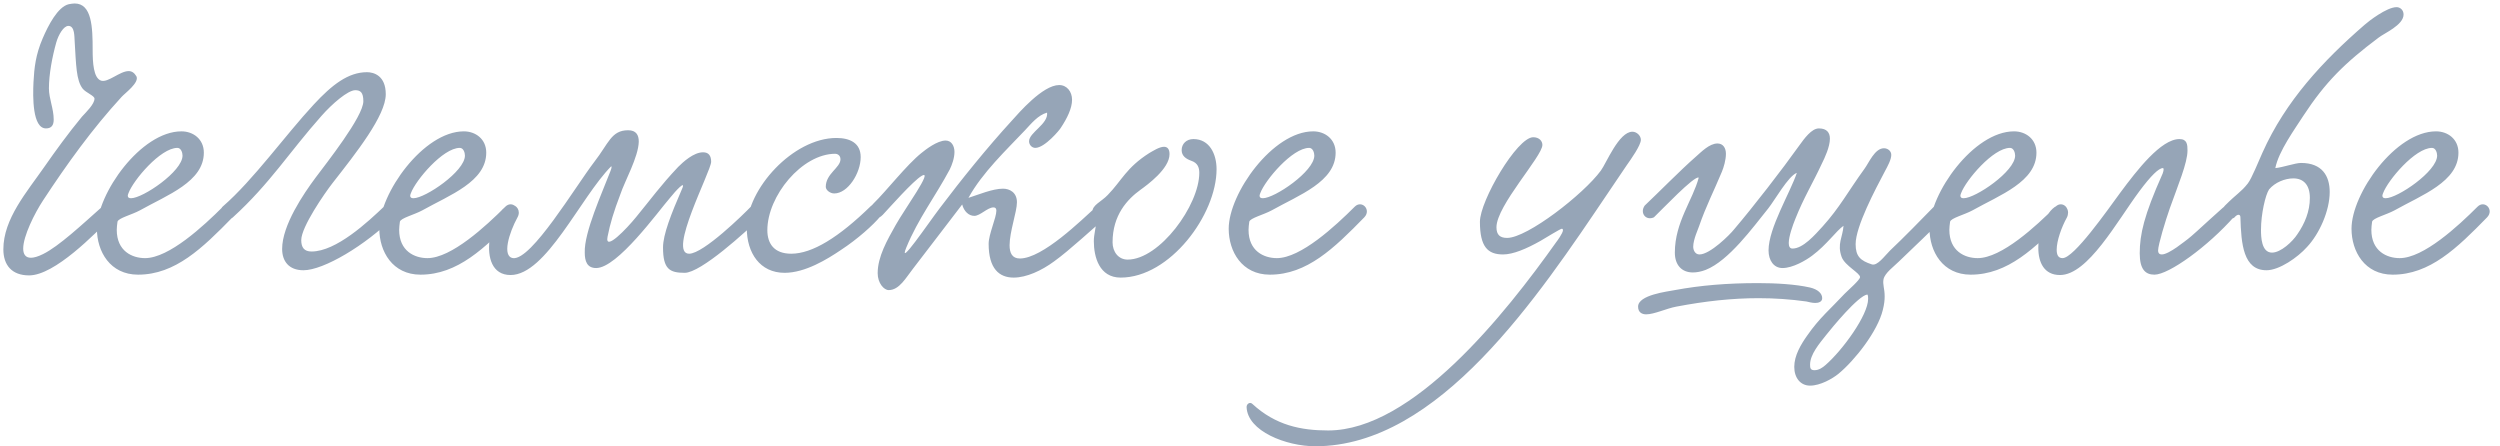 <?xml version="1.0" encoding="UTF-8"?> <svg xmlns="http://www.w3.org/2000/svg" width="381" height="68" viewBox="0 0 381 68" fill="none"> <path d="M11.376 0.53C14.008 0.53 14.12 4.17 14.12 7.586C14.12 9.49 14.232 11.898 15.408 12.29C16.472 12.626 18.264 10.834 19.608 10.834C20.056 10.834 20.448 11.058 20.784 11.618C21.288 12.57 19.048 14.194 18.544 14.754C14.064 19.626 10.2 25.002 6.56 30.546C5.272 32.506 3.536 35.978 3.536 37.882C3.536 38.722 3.872 39.282 4.712 39.282C5.16 39.282 5.776 39.114 6.56 38.722C8.968 37.546 12.552 34.186 15.576 31.498C16.752 30.49 18.096 32.002 16.976 33.122C14.512 35.586 8.352 41.97 4.432 41.97C1.8 41.97 0.512 40.402 0.512 37.994C0.512 33.346 4.096 29.258 6.784 25.394C8.464 22.986 10.368 20.354 12.496 17.778C13.112 17.106 14.4 15.874 14.4 15.034C14.4 14.586 13.112 14.138 12.608 13.522C11.6 12.234 11.6 9.882 11.376 6.242C11.32 5.682 11.432 3.946 10.424 3.946C9.696 3.946 8.912 5.29 8.576 6.466C7.96 8.65 7.456 11.338 7.456 13.466C7.456 15.034 8.184 16.546 8.184 18.226C8.184 19.01 7.904 19.57 7.008 19.57C4.936 19.57 4.992 14.754 5.104 12.514C5.216 10.33 5.44 8.314 6.504 5.85C7.344 3.89 8.8 1.034 10.48 0.642C10.816 0.586 11.096 0.53 11.376 0.53ZM31.065 23.266C31.065 27.69 25.521 29.706 21.321 32.058C20.089 32.73 18.017 33.234 17.905 33.794C17.849 34.242 17.793 34.634 17.793 35.026C17.793 38.274 20.145 39.338 22.105 39.338C25.745 39.338 31.009 34.466 33.977 31.498C35.041 30.434 36.553 31.946 35.433 33.122C30.841 37.826 26.697 41.858 21.041 41.858C16.785 41.858 14.769 38.33 14.769 34.858C14.769 29.482 21.489 20.018 27.649 20.018C29.441 20.018 31.065 21.194 31.065 23.266ZM27.033 22.538C24.457 22.538 20.313 27.466 19.585 29.426C19.529 29.594 19.473 29.706 19.473 29.818C19.473 30.098 19.641 30.21 19.977 30.21C21.769 30.21 27.817 26.122 27.817 23.714C27.817 23.266 27.593 22.538 27.033 22.538ZM55.934 11.002C56.942 11.002 58.79 11.506 58.79 14.362C58.79 17.61 54.31 23.266 50.67 27.914C49.494 29.426 45.91 34.578 45.91 36.594C45.91 37.714 46.358 38.33 47.478 38.33C51.23 38.33 56.046 33.85 58.622 31.386C59.742 30.434 61.086 32.002 60.022 33.066C55.71 37.378 49.326 41.186 46.246 41.186C44.006 41.186 42.998 39.786 42.998 37.938C42.998 34.298 46.302 29.482 48.094 27.074C49.718 24.89 55.374 17.778 55.374 15.426C55.374 14.082 54.926 13.746 54.142 13.746C53.022 13.746 50.614 15.818 48.99 17.666C44.062 23.21 41.15 27.97 35.494 33.122C35.326 33.29 35.102 33.346 34.934 33.346C34.318 33.346 33.702 32.674 33.702 32.058C33.702 31.834 33.758 31.61 33.982 31.442C38.63 27.41 43.446 20.634 47.814 15.93C50.614 12.906 53.078 11.002 55.934 11.002ZM74.104 23.266C74.104 27.69 68.56 29.706 64.36 32.058C63.128 32.73 61.056 33.234 60.944 33.794C60.888 34.242 60.832 34.634 60.832 35.026C60.832 38.274 63.184 39.338 65.144 39.338C68.784 39.338 74.048 34.466 77.016 31.498C78.08 30.434 79.592 31.946 78.472 33.122C73.88 37.826 69.736 41.858 64.08 41.858C59.824 41.858 57.808 38.33 57.808 34.858C57.808 29.482 64.528 20.018 70.688 20.018C72.48 20.018 74.104 21.194 74.104 23.266ZM70.072 22.538C67.496 22.538 63.352 27.466 62.624 29.426C62.568 29.594 62.512 29.706 62.512 29.818C62.512 30.098 62.68 30.21 63.016 30.21C64.808 30.21 70.856 26.122 70.856 23.714C70.856 23.266 70.632 22.538 70.072 22.538ZM114.485 31.442C115.605 30.546 117.005 31.834 116.053 33.01C113.645 35.362 106.813 41.578 104.349 41.578C102.053 41.578 101.045 41.018 101.045 37.714C101.045 35.754 102.277 32.618 103.957 28.754C104.573 27.354 103.005 29.034 102.109 30.154C100.261 32.282 94.101 40.85 90.853 40.85C89.453 40.85 89.117 39.786 89.117 38.498C89.005 35.418 91.749 29.426 93.037 26.066C93.149 25.786 93.205 25.562 93.205 25.45C93.205 25.394 93.149 25.338 93.149 25.338C88.445 30.098 83.237 41.914 77.805 41.914C72.205 41.914 74.837 31.218 77.973 31.218C78.701 31.218 79.429 32.114 78.869 33.122C77.581 35.474 76.461 39.114 78.197 39.338C80.997 39.674 87.661 28.474 90.573 24.666C92.757 21.866 93.149 19.85 95.725 19.85C96.957 19.85 97.349 20.578 97.349 21.586C97.293 23.938 95.221 27.578 94.549 29.594C93.541 32.226 92.981 34.074 92.589 36.09C92.141 38.386 95.501 34.858 96.957 33.066C99.309 30.21 100.597 28.362 103.341 25.45C104.069 24.722 105.693 23.21 107.149 23.21C107.989 23.21 108.381 23.714 108.381 24.666C108.325 26.178 101.717 38.666 105.021 38.666C107.205 38.666 113.365 32.618 114.485 31.442ZM131.168 23.938C131.168 26.402 129.208 29.482 127.136 29.482C126.52 29.482 125.848 28.978 125.848 28.474C125.848 26.458 128.088 25.562 128.088 24.274C128.088 23.602 127.528 23.434 127.304 23.434C122.208 23.434 116.944 29.874 116.944 35.082C116.944 37.098 117.952 38.666 120.584 38.666C123.776 38.666 127.808 36.202 132.736 31.386C133.52 30.658 135.2 31.722 134.136 33.01C133.128 34.242 130.72 36.426 128.144 38.106C126.072 39.506 122.712 41.578 119.576 41.578C115.824 41.578 113.808 38.554 113.808 34.746C113.808 28.81 120.864 21.026 127.472 21.026C129.544 21.026 131.168 21.81 131.168 23.938ZM159.573 17.162C158.173 17.554 157.165 18.842 156.213 19.85C153.357 22.874 149.717 26.29 147.589 30.154C149.157 29.65 151.285 28.754 152.853 28.754C153.861 28.754 154.981 29.314 154.981 30.826C154.981 32.282 153.861 35.306 153.861 37.378C153.861 38.554 154.253 39.394 155.429 39.394C158.901 39.394 164.837 33.514 167.021 31.554C168.701 30.042 169.653 32.226 168.701 33.01C166.629 34.746 162.989 38.162 160.637 39.842C158.733 41.242 156.437 42.306 154.477 42.306C152.293 42.306 150.669 40.962 150.669 37.154C150.669 35.698 151.845 33.178 151.845 32.114C151.845 31.89 151.789 31.61 151.397 31.61C150.501 31.61 149.381 32.898 148.485 32.898C147.645 32.898 146.917 32.226 146.637 31.162C144.397 34.074 141.597 37.77 139.133 40.962C138.069 42.306 137.061 44.21 135.437 44.21C134.709 44.21 133.757 43.146 133.757 41.634C133.757 39.114 135.213 36.594 136.501 34.298C137.845 31.89 142.325 25.73 140.477 26.794C139.189 27.522 135.493 31.722 134.541 32.73C133.085 34.242 131.573 32.506 133.141 30.994C135.045 29.146 138.181 25.114 140.421 23.322C141.037 22.818 142.829 21.418 144.117 21.418C145.013 21.418 145.461 22.258 145.461 23.154C145.461 24.106 145.069 25.17 144.733 25.842C142.549 29.93 139.917 33.346 138.125 37.714C136.781 40.962 141.429 34.074 143.221 31.722C146.469 27.41 150.501 22.426 154.197 18.394C155.261 17.218 158.901 12.962 161.421 12.962C162.597 12.962 163.381 13.97 163.381 15.202C163.381 16.49 162.653 18.002 161.645 19.514C161.533 19.738 159.237 22.538 157.781 22.538C157.277 22.538 156.829 22.09 156.829 21.53C156.829 20.186 159.797 18.898 159.573 17.162ZM181.876 21.194C184.34 21.194 185.404 23.49 185.404 25.786C185.404 32.73 178.292 42.306 170.788 42.306C167.54 42.306 166.7 39.17 166.7 36.762C166.7 35.698 167.036 34.69 167.036 33.962C167.036 33.29 166.476 33.178 166.476 32.282C166.476 31.218 167.82 30.77 168.828 29.706C170.956 27.522 171.628 25.562 175.156 23.322C175.66 23.042 176.668 22.37 177.396 22.37C177.9 22.37 178.236 22.706 178.236 23.49C178.236 25.73 174.82 28.194 173.812 28.922C171.796 30.378 169.556 32.786 169.556 36.93C169.556 38.386 170.452 39.562 171.852 39.562C176.724 39.562 182.772 31.274 182.772 26.346C182.772 25.562 182.548 24.834 181.54 24.498C180.756 24.218 180.084 23.77 180.084 22.874C180.084 21.922 180.812 21.194 181.876 21.194ZM203.55 23.266C203.55 27.69 198.006 29.706 193.806 32.058C192.574 32.73 190.502 33.234 190.39 33.794C190.334 34.242 190.278 34.634 190.278 35.026C190.278 38.274 192.63 39.338 194.59 39.338C198.23 39.338 203.494 34.466 206.462 31.498C207.526 30.434 209.038 31.946 207.918 33.122C203.326 37.826 199.182 41.858 193.526 41.858C189.27 41.858 187.254 38.33 187.254 34.858C187.254 29.482 193.974 20.018 200.134 20.018C201.926 20.018 203.55 21.194 203.55 23.266ZM199.518 22.538C196.942 22.538 192.798 27.466 192.07 29.426C192.014 29.594 191.958 29.706 191.958 29.818C191.958 30.098 192.126 30.21 192.462 30.21C194.254 30.21 200.302 26.122 200.302 23.714C200.302 23.266 200.078 22.538 199.518 22.538ZM247.884 25.226L245.084 29.37C234.388 45.218 219.268 68.01 200.452 68.01C196.028 68.01 190.092 65.714 189.98 62.018C189.98 61.57 190.484 61.178 190.876 61.57C194.404 64.818 198.268 65.602 202.412 65.602C215.292 65.602 229.404 47.85 237.188 36.874C237.244 36.818 238.196 35.53 238.196 35.082C238.196 34.97 238.14 34.858 238.028 34.858C237.804 34.858 235.452 36.314 234.78 36.706C232.596 37.938 230.58 38.778 229.068 38.778C226.716 38.778 225.54 37.602 225.54 33.794C225.54 30.602 231.196 20.914 233.66 20.914C234.556 20.914 235.06 21.474 235.06 22.09C235.06 23.826 228.06 31.33 228.06 34.634C228.06 35.81 228.62 36.258 229.684 36.258C232.764 36.258 241.332 29.594 243.964 26.01C244.804 24.89 246.708 20.074 248.78 20.074C249.452 20.074 250.068 20.69 250.068 21.306C250.068 22.146 248.556 24.274 247.884 25.226ZM284.59 44.882C283.19 45.05 279.158 49.978 278.318 51.042C277.254 52.386 275.854 54.01 275.854 55.578C275.854 56.082 275.91 56.418 276.526 56.418C277.198 56.418 277.758 56.026 278.206 55.634C280.838 53.338 284.702 48.018 284.702 45.554C284.702 45.274 284.702 45.05 284.59 44.882ZM277.702 45.442C277.702 46.002 277.142 46.17 276.638 46.17C276.134 46.17 275.574 46.002 275.294 45.946C272.886 45.61 270.478 45.442 268.014 45.442C263.982 45.442 259.894 45.89 255.47 46.73C253.958 47.01 252.11 47.906 250.877 47.906C250.261 47.906 249.645 47.626 249.645 46.73C249.645 44.938 254.126 44.434 255.246 44.21C259.166 43.482 263.254 43.146 267.901 43.146C270.646 43.146 273.614 43.314 275.854 43.818C277.03 44.098 277.702 44.714 277.702 45.442ZM296.462 32.954C294.782 34.746 291.31 37.994 289.406 39.842C288.622 40.626 287.278 41.578 287.054 42.53C286.886 43.37 287.222 43.93 287.222 45.162C287.222 45.722 287.166 46.338 286.942 47.234C286.158 50.482 282.686 54.906 280.166 56.978C279.27 57.706 277.422 58.77 275.854 58.77C274.398 58.77 273.446 57.594 273.446 55.914C273.446 54.178 274.454 52.498 275.406 51.154C277.31 48.41 278.934 47.122 281.118 44.77C281.79 44.098 283.414 42.698 283.47 42.25C283.526 41.634 281.174 40.514 280.67 39.17C279.942 37.154 280.838 36.146 280.95 34.41C279.83 35.194 278.374 37.322 276.19 38.946C275.238 39.674 273.222 40.85 271.654 40.85C270.31 40.85 269.526 39.674 269.526 38.162C269.526 34.746 272.83 29.37 273.838 26.346C272.55 26.794 270.422 30.602 269.47 31.778C267.118 34.69 263.478 39.73 259.95 41.13C259.222 41.41 258.55 41.522 257.99 41.522C256.31 41.522 255.246 40.402 255.246 38.498C255.246 33.85 257.99 30.49 258.886 27.074C258.27 26.682 253.174 32.058 252.054 33.122C250.821 33.682 249.869 32.45 250.653 31.33C252.558 29.538 256.198 25.842 258.382 23.938C259.278 23.154 260.51 21.866 261.742 21.866C262.582 21.866 263.03 22.538 263.03 23.434C263.03 24.386 262.694 25.506 262.414 26.178C261.182 29.146 260.006 31.386 258.942 34.466C258.829 34.858 258.046 36.482 258.046 37.602C258.046 38.106 258.326 38.778 258.998 38.778C260.622 38.778 263.646 35.754 264.262 34.97C267.174 31.554 271.598 25.842 274.23 22.146C274.958 21.138 276.078 19.57 277.198 19.57C278.43 19.57 278.878 20.242 278.878 21.138C278.878 22.37 278.094 24.05 277.646 24.946C276.246 27.97 274.902 30.098 273.614 33.346C273.222 34.298 272.606 36.034 272.606 37.042C272.606 37.546 272.774 37.882 273.166 37.882C274.79 37.882 276.582 35.81 277.758 34.522C280.39 31.61 281.622 29.202 284.142 25.73C284.814 24.834 285.71 22.594 287.11 22.594C287.67 22.594 288.23 22.986 288.23 23.602C288.23 24.33 287.67 25.338 287.278 26.066C285.766 28.922 282.798 34.522 282.798 37.21C282.798 39.058 283.526 39.73 285.262 40.29C286.102 40.57 287.166 39.058 288.062 38.162C289.91 36.426 293.046 33.234 294.782 31.442C295.958 30.714 297.078 31.778 296.462 32.954ZM310.354 23.266C310.354 27.69 304.81 29.706 300.61 32.058C299.378 32.73 297.306 33.234 297.194 33.794C297.138 34.242 297.082 34.634 297.082 35.026C297.082 38.274 299.434 39.338 301.394 39.338C305.034 39.338 310.298 34.466 313.266 31.498C314.33 30.434 315.842 31.946 314.722 33.122C310.13 37.826 305.986 41.858 300.33 41.858C296.074 41.858 294.058 38.33 294.058 34.858C294.058 29.482 300.778 20.018 306.938 20.018C308.73 20.018 310.354 21.194 310.354 23.266ZM306.322 22.538C303.746 22.538 299.602 27.466 298.874 29.426C298.818 29.594 298.762 29.706 298.762 29.818C298.762 30.098 298.93 30.21 299.266 30.21C301.058 30.21 307.106 26.122 307.106 23.714C307.106 23.266 306.882 22.538 306.322 22.538ZM332.143 21.194C333.319 21.194 333.375 22.034 333.375 22.93C333.375 24.834 331.919 28.25 330.687 31.722C330.015 33.626 328.895 37.322 328.895 38.162C328.895 38.61 329.119 38.778 329.455 38.778C330.575 38.778 333.095 36.65 333.431 36.426C334.551 35.586 339.311 30.994 339.647 30.994C340.207 30.994 340.823 31.554 340.823 32.226C340.823 32.45 340.767 32.73 340.543 32.954C336.455 37.602 330.519 41.858 328.335 41.858C326.935 41.858 326.095 41.018 326.095 38.61C326.095 35.698 326.767 32.786 329.511 26.626C329.567 26.57 329.903 25.618 329.623 25.618C329.007 25.618 327.831 26.738 326.039 29.146C322.623 33.738 318.199 41.914 313.943 41.914C311.535 41.914 310.639 40.01 310.639 37.77C310.639 34.746 312.319 31.218 314.111 31.218C314.671 31.218 315.175 31.722 315.175 32.394C315.175 32.618 315.119 32.898 315.007 33.122C314.167 34.634 313.439 36.706 313.439 38.05C313.439 38.834 313.663 39.338 314.335 39.338C316.071 39.338 321.111 32.114 323.127 29.37C325.703 25.898 329.343 21.194 332.143 21.194ZM346.759 25.618C347.935 25.506 349.783 24.834 350.679 24.834C353.871 24.834 355.047 26.794 355.047 29.258C355.047 32.114 353.479 35.642 351.575 37.658C350.175 39.226 347.375 41.186 345.415 41.186C341.887 41.186 341.551 37.21 341.439 33.122C341.439 32.954 341.383 32.73 341.159 32.73C340.991 32.73 340.767 32.842 340.487 33.178C339.311 33.906 338.135 32.282 339.087 31.33C340.991 29.426 341.495 29.314 342.559 27.97C343.175 27.186 344.183 24.61 344.799 23.266C348.327 15.37 354.039 9.266 360.367 3.778C360.927 3.274 363.727 1.09 365.239 1.09C365.799 1.09 366.303 1.538 366.303 2.21C366.303 3.834 363.335 5.066 362.495 5.738C357.343 9.602 354.431 12.458 351.015 17.666C349.727 19.682 347.263 23.042 346.759 25.618ZM345.807 28.866C345.247 29.706 344.575 32.618 344.575 35.026C344.575 36.09 344.631 38.498 346.255 38.498C347.599 38.498 349.391 36.818 350.119 35.698C351.239 34.074 352.023 32.226 352.023 30.154C352.023 28.138 351.015 27.186 349.503 27.186C348.215 27.186 346.703 27.802 345.807 28.866ZM374.667 23.266C374.667 27.69 369.123 29.706 364.923 32.058C363.691 32.73 361.619 33.234 361.507 33.794C361.451 34.242 361.395 34.634 361.395 35.026C361.395 38.274 363.747 39.338 365.707 39.338C369.347 39.338 374.611 34.466 377.579 31.498C378.643 30.434 380.155 31.946 379.035 33.122C374.443 37.826 370.299 41.858 364.643 41.858C360.387 41.858 358.371 38.33 358.371 34.858C358.371 29.482 365.091 20.018 371.251 20.018C373.043 20.018 374.667 21.194 374.667 23.266ZM370.635 22.538C368.059 22.538 363.915 27.466 363.187 29.426C363.131 29.594 363.075 29.706 363.075 29.818C363.075 30.098 363.243 30.21 363.579 30.21C365.371 30.21 371.419 26.122 371.419 23.714C371.419 23.266 371.195 22.538 370.635 22.538Z" fill="#96A5B7"></path> </svg> 